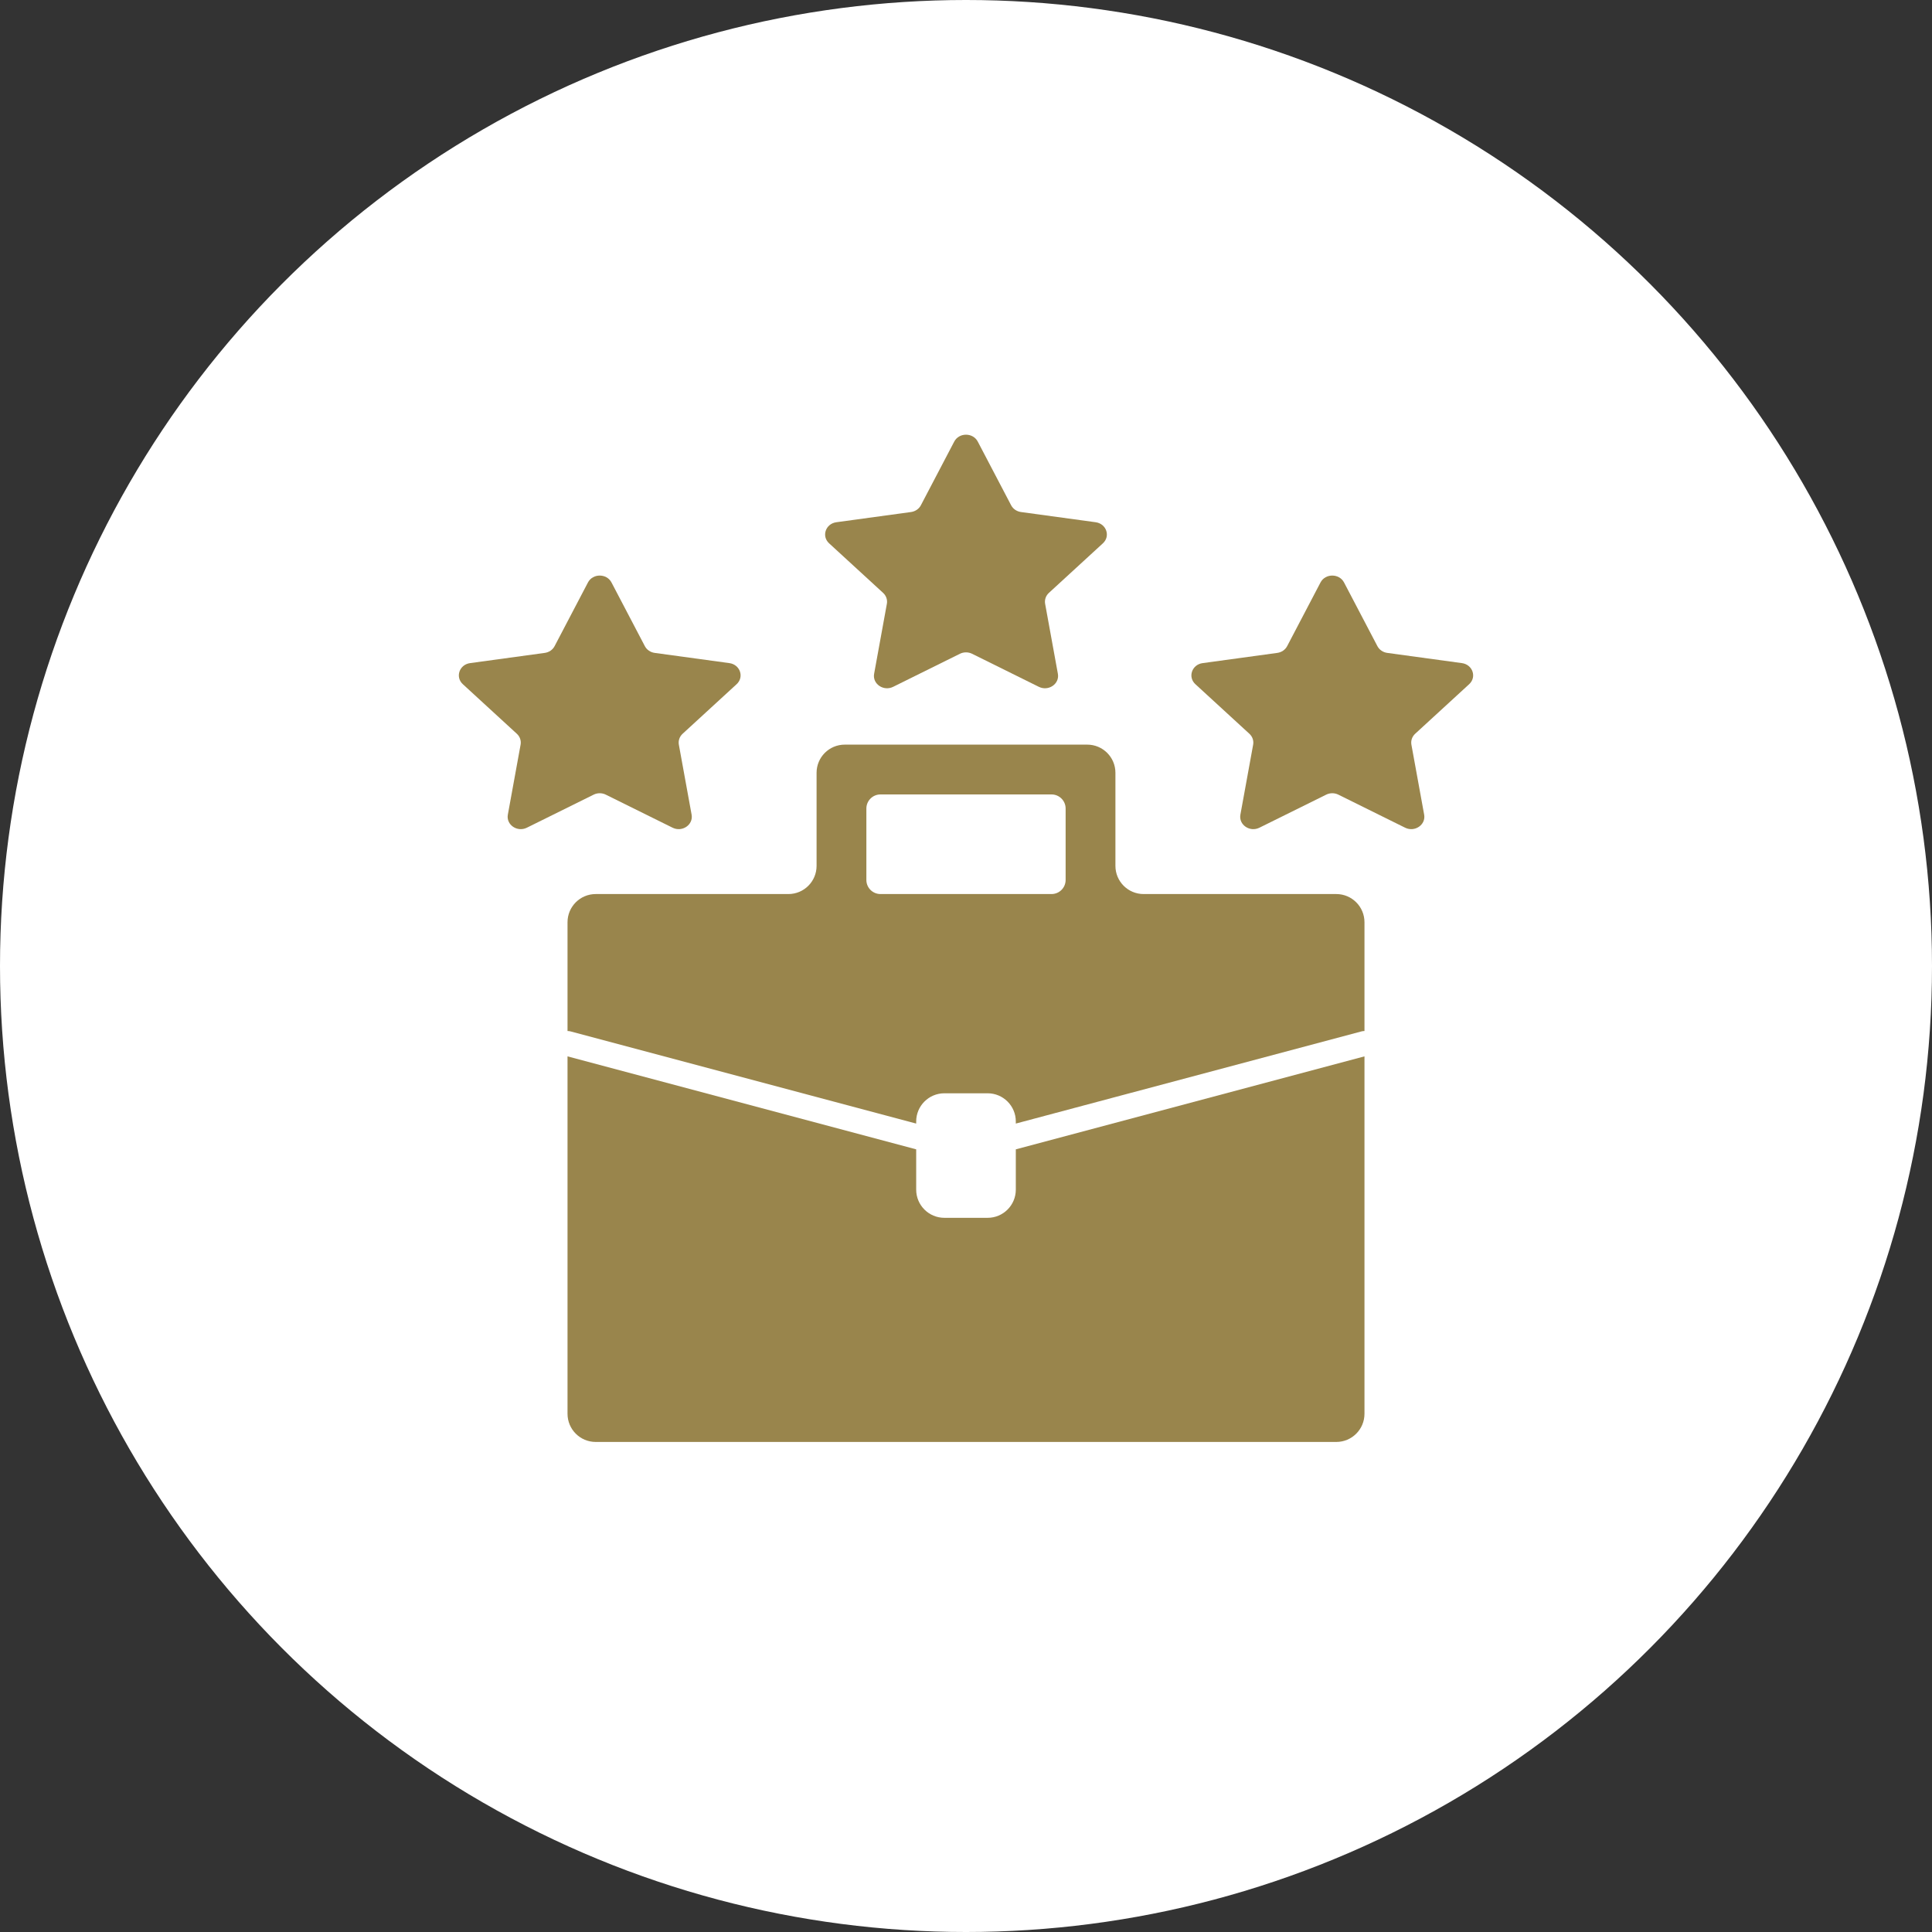 <svg width="120" height="120" viewBox="0 0 120 120" fill="none" xmlns="http://www.w3.org/2000/svg">
<rect x="0" y="0" width="120" height="120" fill="#333333" stroke="none"/>
<circle cx="60" cy="60" r="60" fill="white"/>
<path fill-rule="evenodd" clip-rule="evenodd" d="M84.75 57.281V64.039C84.684 64.039 84.617 64.047 84.551 64.065L63.094 69.787V69.656C63.094 68.69 62.31 67.906 61.344 67.906H58.656C57.69 67.906 56.906 68.69 56.906 69.656V69.787L35.449 64.065C35.383 64.047 35.316 64.039 35.25 64.039V57.281C35.25 56.315 36.033 55.531 37 55.531H48.969C49.935 55.531 50.719 54.748 50.719 53.781V48C50.719 47.033 51.502 46.25 52.469 46.25H67.531C68.498 46.25 69.281 47.033 69.281 48V53.781C69.281 54.748 70.065 55.531 71.031 55.531H83C83.966 55.531 84.75 56.315 84.75 57.281ZM66.188 54.656V50.219C66.188 49.736 65.796 49.344 65.312 49.344H54.688C54.204 49.344 53.812 49.736 53.812 50.219V54.656C53.812 55.139 54.204 55.531 54.688 55.531H65.312C65.796 55.531 66.188 55.139 66.188 54.656Z" fill="#99854C"/>
<path d="M56.906 71.388L35.25 65.613V87.812C35.25 88.779 36.033 89.562 37 89.562H83C83.966 89.562 84.75 88.779 84.75 87.812V65.613L63.094 71.388V73.891C63.094 74.857 62.31 75.641 61.344 75.641H58.656C57.69 75.641 56.906 74.857 56.906 73.891V71.388Z" fill="#99854C"/>
<path d="M59.269 27.428C59.568 26.857 60.432 26.857 60.731 27.428L62.803 31.383C62.922 31.61 63.151 31.767 63.417 31.803L68.052 32.437C68.72 32.529 68.987 33.302 68.503 33.746L65.149 36.825C64.957 37.001 64.87 37.255 64.915 37.504L65.707 41.851C65.821 42.478 65.122 42.956 64.525 42.66L60.379 40.608C60.142 40.49 59.858 40.49 59.621 40.608L55.475 42.66C54.878 42.956 54.179 42.478 54.293 41.851L55.085 37.504C55.13 37.255 55.043 37.001 54.851 36.825L51.497 33.746C51.013 33.302 51.28 32.529 51.948 32.437L56.583 31.803C56.849 31.767 57.078 31.61 57.197 31.383L59.269 27.428Z" fill="#99854C"/>
<path d="M82.019 36.178C82.318 35.607 83.182 35.607 83.481 36.178L85.553 40.133C85.672 40.36 85.901 40.517 86.167 40.553L90.802 41.187C91.47 41.279 91.737 42.052 91.253 42.496L87.899 45.575C87.707 45.751 87.62 46.005 87.665 46.254L88.457 50.601C88.571 51.228 87.872 51.706 87.275 51.41L83.129 49.358C82.892 49.24 82.608 49.24 82.371 49.358L78.225 51.41C77.628 51.706 76.929 51.228 77.043 50.601L77.835 46.254C77.88 46.005 77.793 45.751 77.601 45.575L74.247 42.496C73.763 42.052 74.03 41.279 74.698 41.187L79.333 40.553C79.599 40.517 79.828 40.36 79.947 40.133L82.019 36.178Z" fill="#99854C"/>
<path d="M36.519 36.178C36.818 35.607 37.682 35.607 37.981 36.178L40.053 40.133C40.172 40.36 40.401 40.517 40.667 40.553L45.302 41.187C45.97 41.279 46.237 42.052 45.753 42.496L42.399 45.575C42.207 45.751 42.12 46.005 42.165 46.254L42.957 50.601C43.071 51.228 42.372 51.706 41.775 51.41L37.629 49.358C37.392 49.24 37.108 49.24 36.871 49.358L32.725 51.41C32.128 51.706 31.429 51.228 31.543 50.601L32.335 46.254C32.38 46.005 32.293 45.751 32.101 45.575L28.747 42.496C28.263 42.052 28.53 41.279 29.198 41.187L33.833 40.553C34.099 40.517 34.328 40.36 34.447 40.133L36.519 36.178Z" fill="#99854C"/>
</svg>

